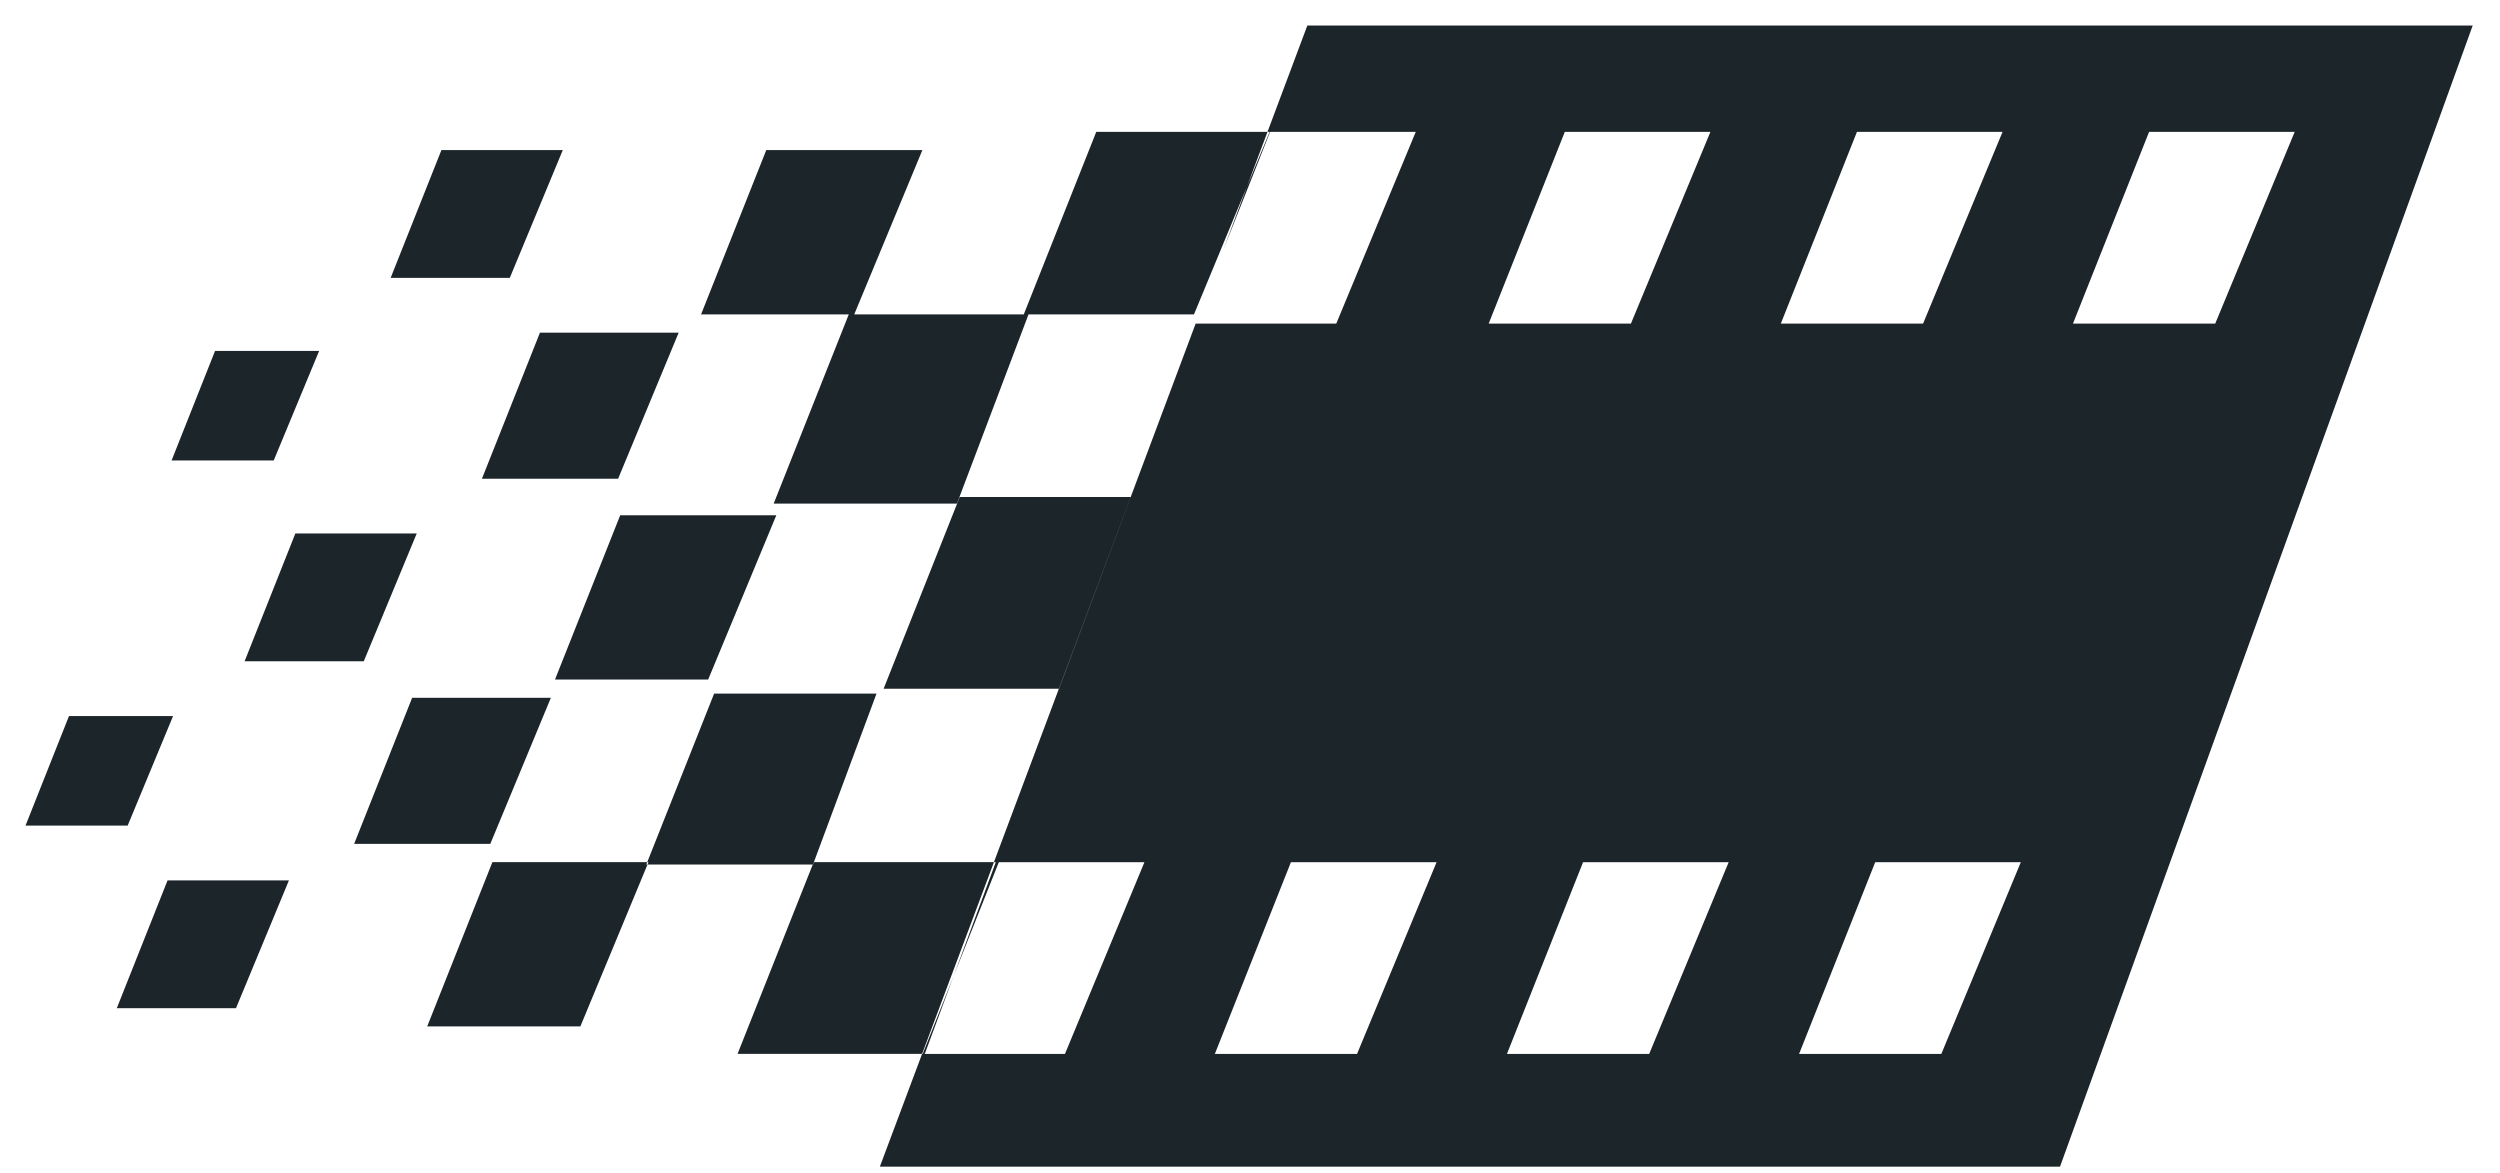 <?xml version="1.0" encoding="UTF-8"?>
<svg width="49px" height="23px" viewBox="0 0 49 23" version="1.1" xmlns="http://www.w3.org/2000/svg" xmlns:xlink="http://www.w3.org/1999/xlink">
    <!-- Generator: Sketch 44.1 (41455) - http://www.bohemiancoding.com/sketch -->
    <title>iframe</title>
    <desc>Created with Sketch.</desc>
    <defs></defs>
    <g id="Page-1" stroke="none" stroke-width="1" fill="none" fill-rule="evenodd">
        <g id="1_Landing_Page" transform="translate(-943, -3088)" fill="#1C252A">
            <g id="Export-formats" transform="translate(0, 2895.75)">
                <path d="M958.93,209.195 L955.691,209.195 L954.375,212.368 L951.373,212.368 L952.651,209.148 L955.686,209.148 L956.997,205.844 L960.18,205.844 L958.952,209.148 L962.481,209.148 L963.754,205.749 L960.319,205.749 L961.811,201.991 L965.162,201.991 L966.435,198.592 L969.191,198.592 L970.749,194.834 L967.895,194.834 L966.978,197.144 L967.441,195.905 L966.402,198.412 L963.066,198.412 L964.487,194.834 L967.843,194.834 L968.624,192.75 L991.465,192.75 L983.376,215.117 L960.245,215.117 L961.073,212.906 L957.456,212.906 L958.93,209.195 Z M961.085,212.906 L961.085,212.907 L963.873,212.907 L965.431,209.149 L962.577,209.149 L961.692,211.377 L961.126,212.906 L961.085,212.906 Z M985.122,194.835 L983.63,198.593 L986.418,198.593 L987.976,194.835 L985.122,194.835 Z M979.396,194.835 L977.904,198.593 L980.692,198.593 L982.25,194.835 L979.396,194.835 Z M973.67,194.835 L972.178,198.593 L974.966,198.593 L976.524,194.835 L973.67,194.835 Z M979.754,209.149 L978.262,212.907 L981.05,212.907 L982.608,209.149 L979.754,209.149 Z M974.028,209.149 L972.536,212.907 L975.324,212.907 L976.882,209.149 L974.028,209.149 Z M968.302,209.149 L966.811,212.907 L969.598,212.907 L971.157,209.149 L968.302,209.149 Z M967.843,194.834 L967.441,195.905 L967.886,194.834 L967.843,194.834 Z M963.754,205.749 L963.757,205.749 L965.163,201.991 L965.162,201.991 L963.754,205.749 Z M962.481,209.148 L961.073,212.906 L961.085,212.906 L961.692,211.377 L962.518,209.148 L962.481,209.148 Z M955.156,202.349 L958.216,202.349 L956.88,205.569 L953.878,205.569 L955.156,202.349 Z M958.019,195.191 L961.079,195.191 L959.743,198.412 L956.741,198.412 L958.019,195.191 Z M959.636,198.412 L963.159,198.412 L961.756,202.121 L958.164,202.121 L959.636,198.412 Z M953.583,198.77 L956.302,198.77 L955.115,201.633 L952.446,201.633 L953.583,198.77 Z M951.078,205.927 L953.797,205.927 L952.61,208.79 L949.941,208.79 L951.078,205.927 Z M946.284,209.506 L948.663,209.506 L947.625,212.011 L945.289,212.011 L946.284,209.506 Z M948.789,202.706 L951.168,202.706 L950.13,205.211 L947.794,205.211 L948.789,202.706 Z M951.652,195.191 L954.031,195.191 L952.992,197.696 L950.657,197.696 L951.652,195.191 Z M947.215,199.128 L949.255,199.128 L948.365,201.275 L946.363,201.275 L947.215,199.128 Z M944.352,206.285 L946.392,206.285 L945.502,208.432 L943.5,208.432 L944.352,206.285 Z M958.93,209.195 L958.935,209.195 L958.952,209.148 L958.948,209.148 L958.93,209.195 Z M955.686,209.148 L955.667,209.195 L955.691,209.195 L955.711,209.148 L955.686,209.148 Z" id="iframe"></path>
            </g>
        </g>
    </g>
</svg>